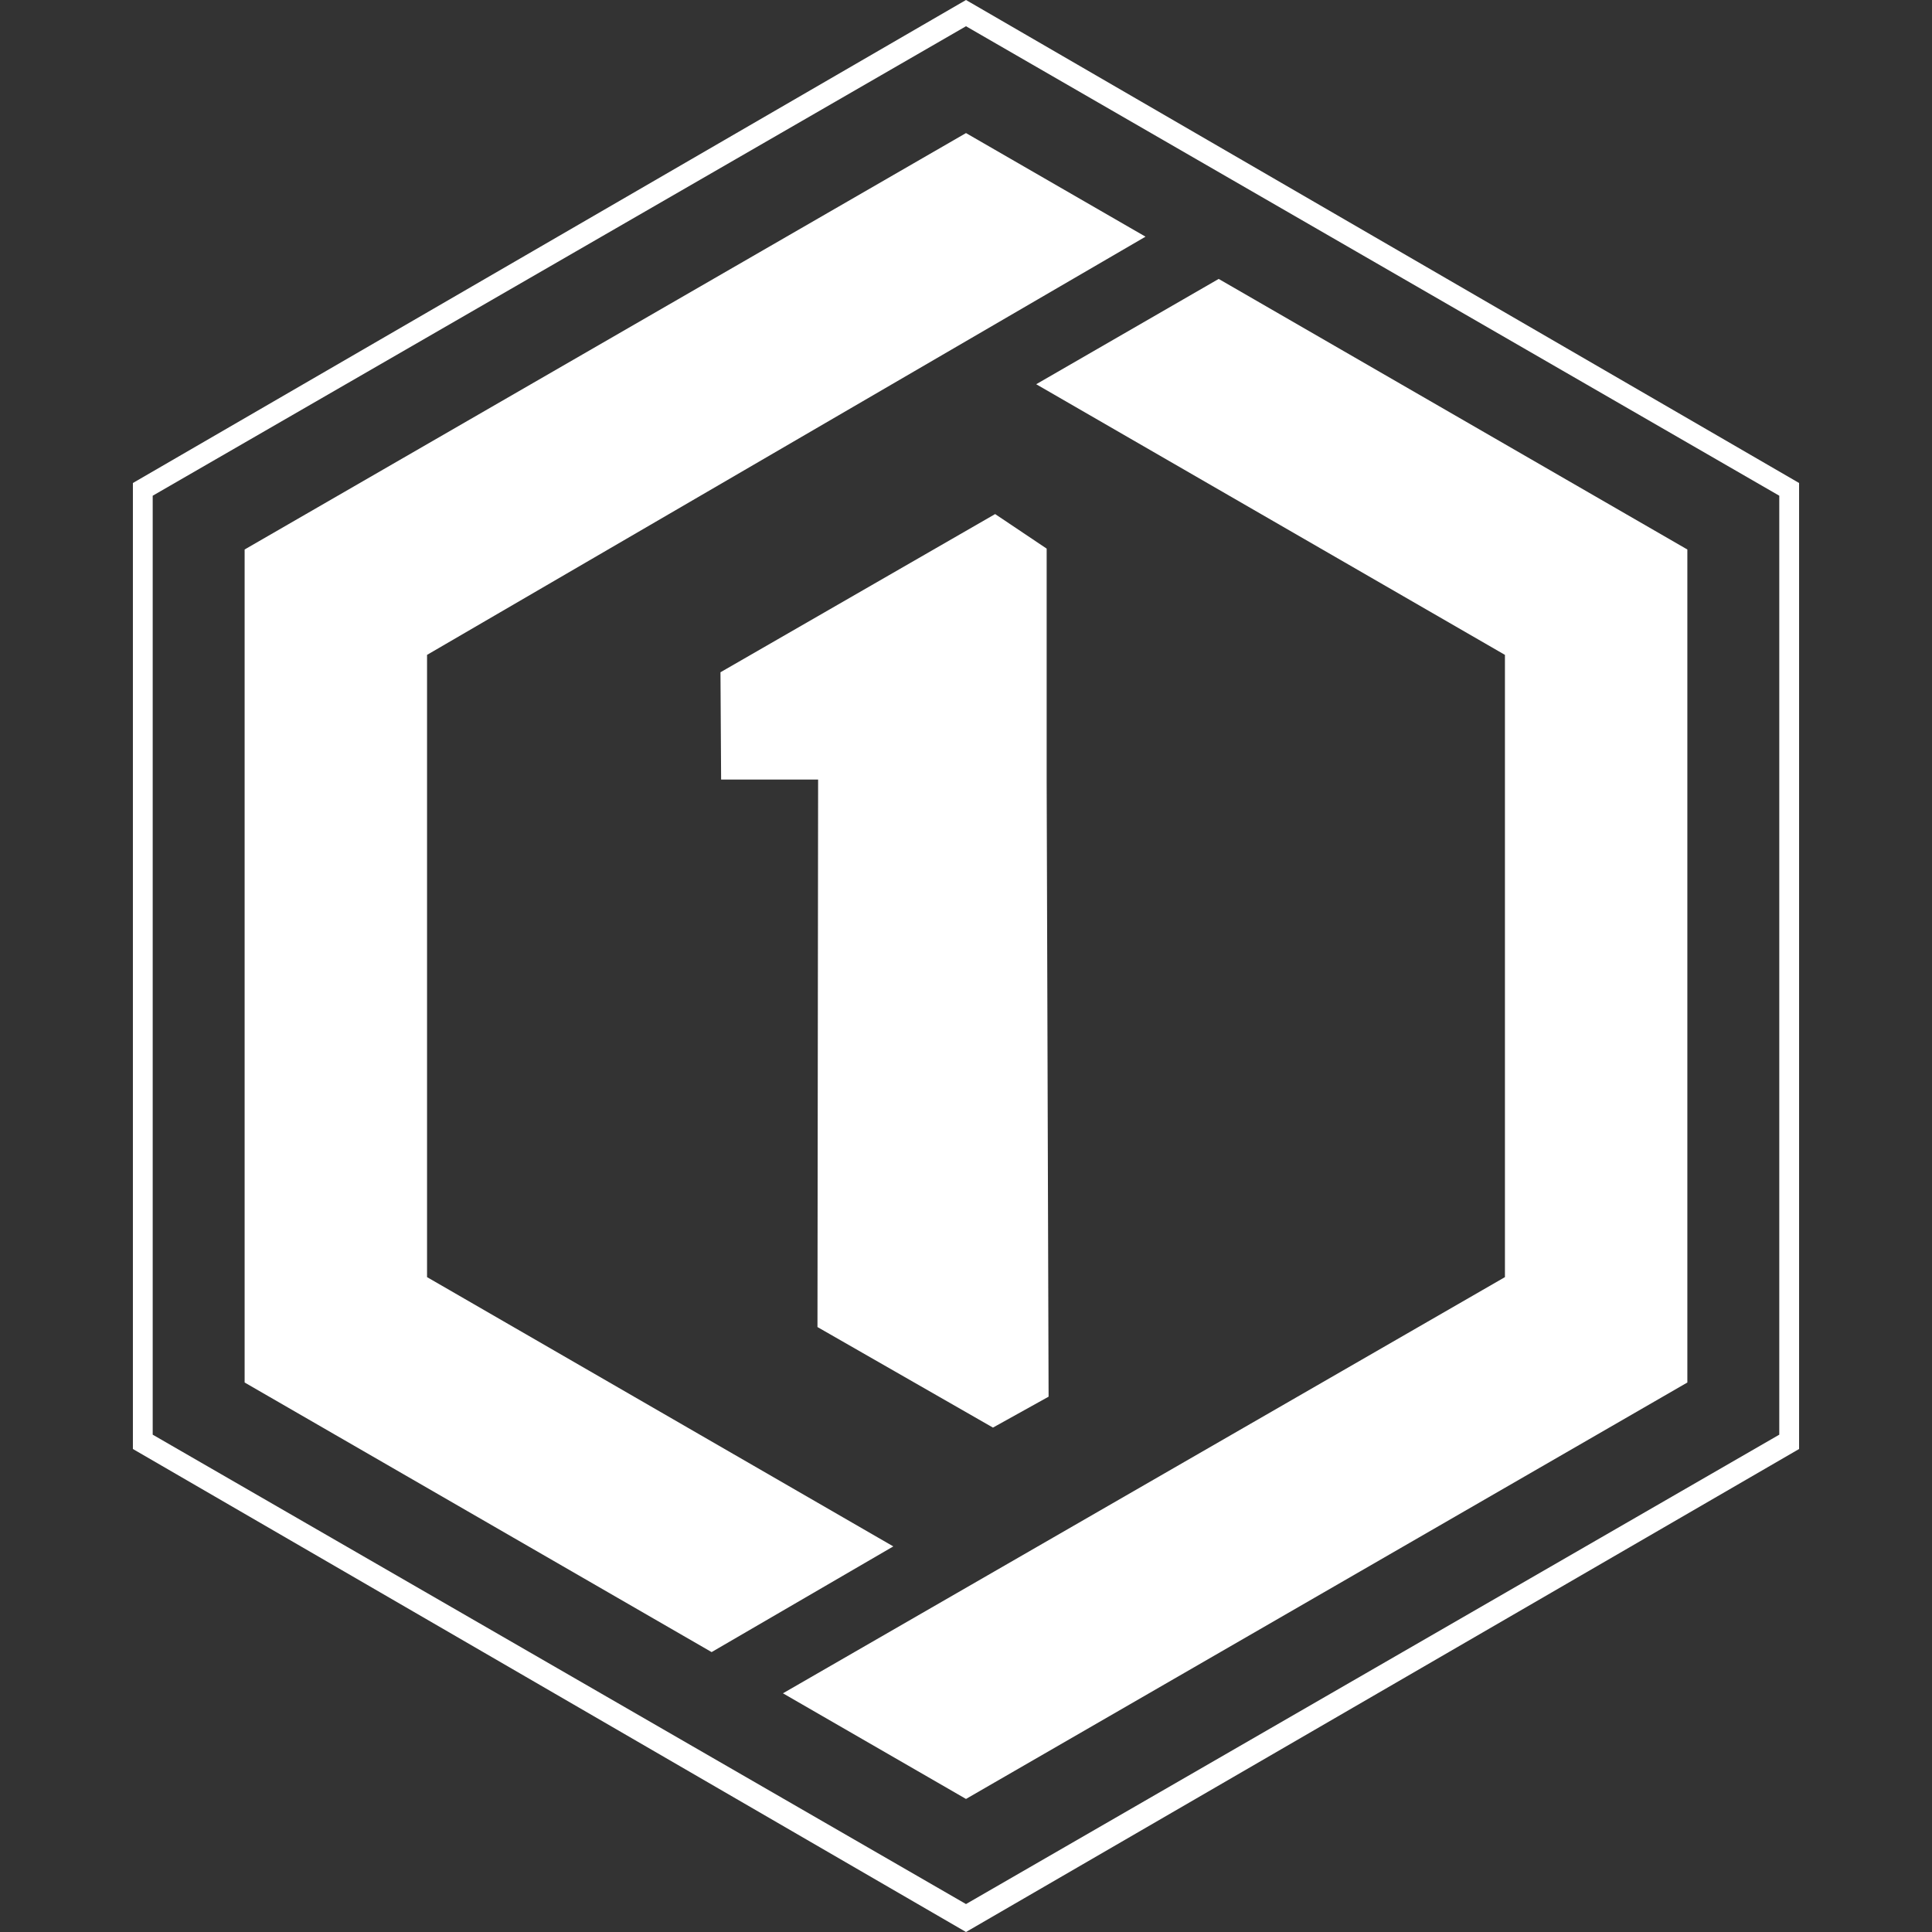 <svg width="108" height="108" viewBox="0 0 108 108" fill="none" xmlns="http://www.w3.org/2000/svg">
<rect x="0" y="0" width="108" height="108" fill="#333333" stroke="none"/>
<path d="M54 0L100.57 27V81L54 108L7.429 81V27L54 0ZM54 1.467L8.536 27.711V80.199L54 106.438L99.463 80.199V27.711L54 1.467ZM39.78 92.353L13.675 77.283V30.717L54 7.439L64.035 13.23L23.872 36.608V71.392L49.936 86.445L39.78 92.353ZM68.125 15.592L94.324 30.717V77.283L54 100.562L43.767 94.657L84.127 71.392V36.608L57.924 21.479L68.125 15.592ZM58.509 30.668V43.578L58.617 78.075L55.507 79.803L45.697 74.183L45.733 43.578H40.311L40.275 37.58L55.629 28.737L58.509 30.668Z" fill="white"/>
</svg>
